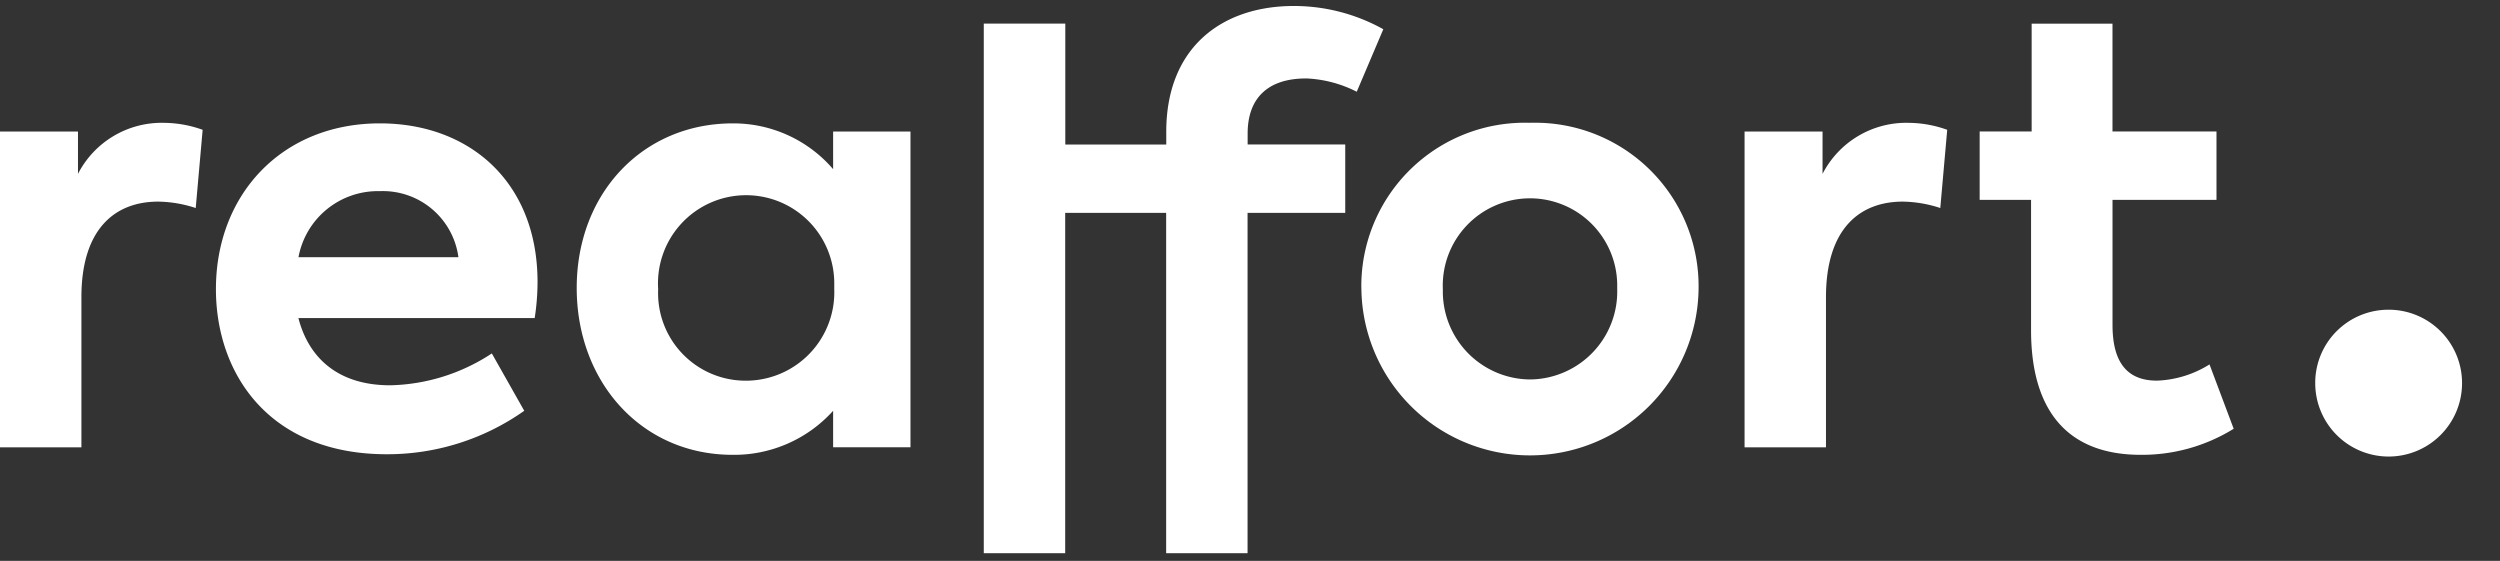 <svg xmlns="http://www.w3.org/2000/svg" xmlns:xlink="http://www.w3.org/1999/xlink" width="156" height="35" viewBox="0 0 156 35">
  <rect x="0" y="0" width="156" height="35" fill="#333333" stroke="none"/>
  <defs>
    <clipPath id="clip-path">
      <rect id="Rectangle_82" data-name="Rectangle 82" width="153.665" height="34.146" fill="#fff"/>
    </clipPath>
  </defs>
  <g id="Group_134" data-name="Group 134" transform="translate(-960 -13815)">
    <g id="Group_118" data-name="Group 118" transform="translate(960 13815.374)">
      <g id="Group_117" data-name="Group 117" clip-path="url(#clip-path)">
        <path id="Path_1649" data-name="Path 1649" d="M4.866,11.72V9.081H0V28.788H5.08V19.422c0-4.3,2.126-5.966,4.791-5.966a7.773,7.773,0,0,1,2.342.4l.432-4.881a7.2,7.2,0,0,0-2.378-.434,5.872,5.872,0,0,0-5.4,3.182" transform="translate(0 -1.249)" fill="#fff"/>
        <path id="Path_1650" data-name="Path 1650" d="M26.016,8.58c-6.125,0-10.232,4.447-10.232,10.342,0,5.278,3.315,10.305,10.664,10.305a14.818,14.818,0,0,0,8.575-2.712L33,22.936a11.962,11.962,0,0,1-6.341,1.988c-3.351,0-5.116-1.808-5.728-4.194H35.674a14.938,14.938,0,0,0,.179-2.242c0-6.255-4.25-9.908-9.836-9.908m-5.082,8.352a5.037,5.037,0,0,1,5.08-4.122,4.754,4.754,0,0,1,4.9,4.122Z" transform="translate(-2.31 -1.256)" fill="#fff"/>
        <path id="Path_1651" data-name="Path 1651" d="M58.157,11.437a8.2,8.2,0,0,0-6.269-2.856c-5.584,0-9.731,4.339-9.731,10.268,0,5.859,4.035,10.414,9.731,10.414a8.307,8.307,0,0,0,6.269-2.748V28.79h4.827V9.088H58.157Zm-5.441,13.2a5.463,5.463,0,0,1-5.482-5.444c0-.09,0-.178.006-.268a5.5,5.5,0,1,1,10.988-.388c0,.129,0,.259,0,.388a5.518,5.518,0,0,1-5.32,5.709c-.064,0-.128,0-.192,0" transform="translate(-6.17 -1.256)" fill="#fff"/>
        <path id="Path_1652" data-name="Path 1652" d="M92.016,4.519a7.657,7.657,0,0,1,3.17.831l1.658-3.9A11.468,11.468,0,0,0,91.26,0C86.757,0,83.3,2.6,83.3,7.845v.8h-6.3V1.1H71.913V34.146h5.08V12.908h6.3V34.146h5.08V12.908h6.095V8.64H88.378V7.957c0-2.242,1.3-3.435,3.639-3.435" transform="translate(-10.525 0)" fill="#fff"/>
        <path id="Path_1653" data-name="Path 1653" d="M110.035,8.538a10.2,10.2,0,0,0-10.519,9.87c-.005.169-.007.338,0,.507a10.521,10.521,0,0,0,21.04,0,10.2,10.2,0,0,0-10.015-10.38c-.167,0-.335,0-.5,0m0,16.018a5.486,5.486,0,0,1-5.443-5.531c0-.037,0-.073,0-.11a5.443,5.443,0,1,1,10.881-.3q0,.152,0,.3a5.488,5.488,0,0,1-5.333,5.639l-.108,0" transform="translate(-14.565 -1.249)" fill="#fff"/>
        <path id="Path_1654" data-name="Path 1654" d="M132.392,11.72V9.081h-4.866V28.788h5.08V19.422c0-4.3,2.126-5.966,4.791-5.966a7.778,7.778,0,0,1,2.342.4l.432-4.881a7.2,7.2,0,0,0-2.378-.434,5.871,5.871,0,0,0-5.4,3.182" transform="translate(-18.665 -1.249)" fill="#fff"/>
        <path id="Path_1655" data-name="Path 1655" d="M159.054,22.555a6.614,6.614,0,0,1-3.279,1.012c-1.91,0-2.773-1.2-2.773-3.472V12.287h6.488V8.019H153V1.29h-5.044V8.019h-3.244v4.268h3.207v8.135c0,5.1,2.342,7.774,6.844,7.774a10.864,10.864,0,0,0,5.8-1.626Z" transform="translate(-21.181 -0.189)" fill="#fff"/>
        <path id="Path_1656" data-name="Path 1656" d="M169.24,26.728a4.567,4.567,0,0,1,4.608-4.525h.069a4.581,4.581,0,1,1-4.676,4.657c0-.044,0-.088,0-.132" transform="translate(-24.77 -3.25)" fill="#fff"/>
      </g>
    </g>
    <rect id="Rectangle_88" data-name="Rectangle 88" width="156" height="35" transform="translate(960 13815)" fill="none"/>
  </g>
</svg>
